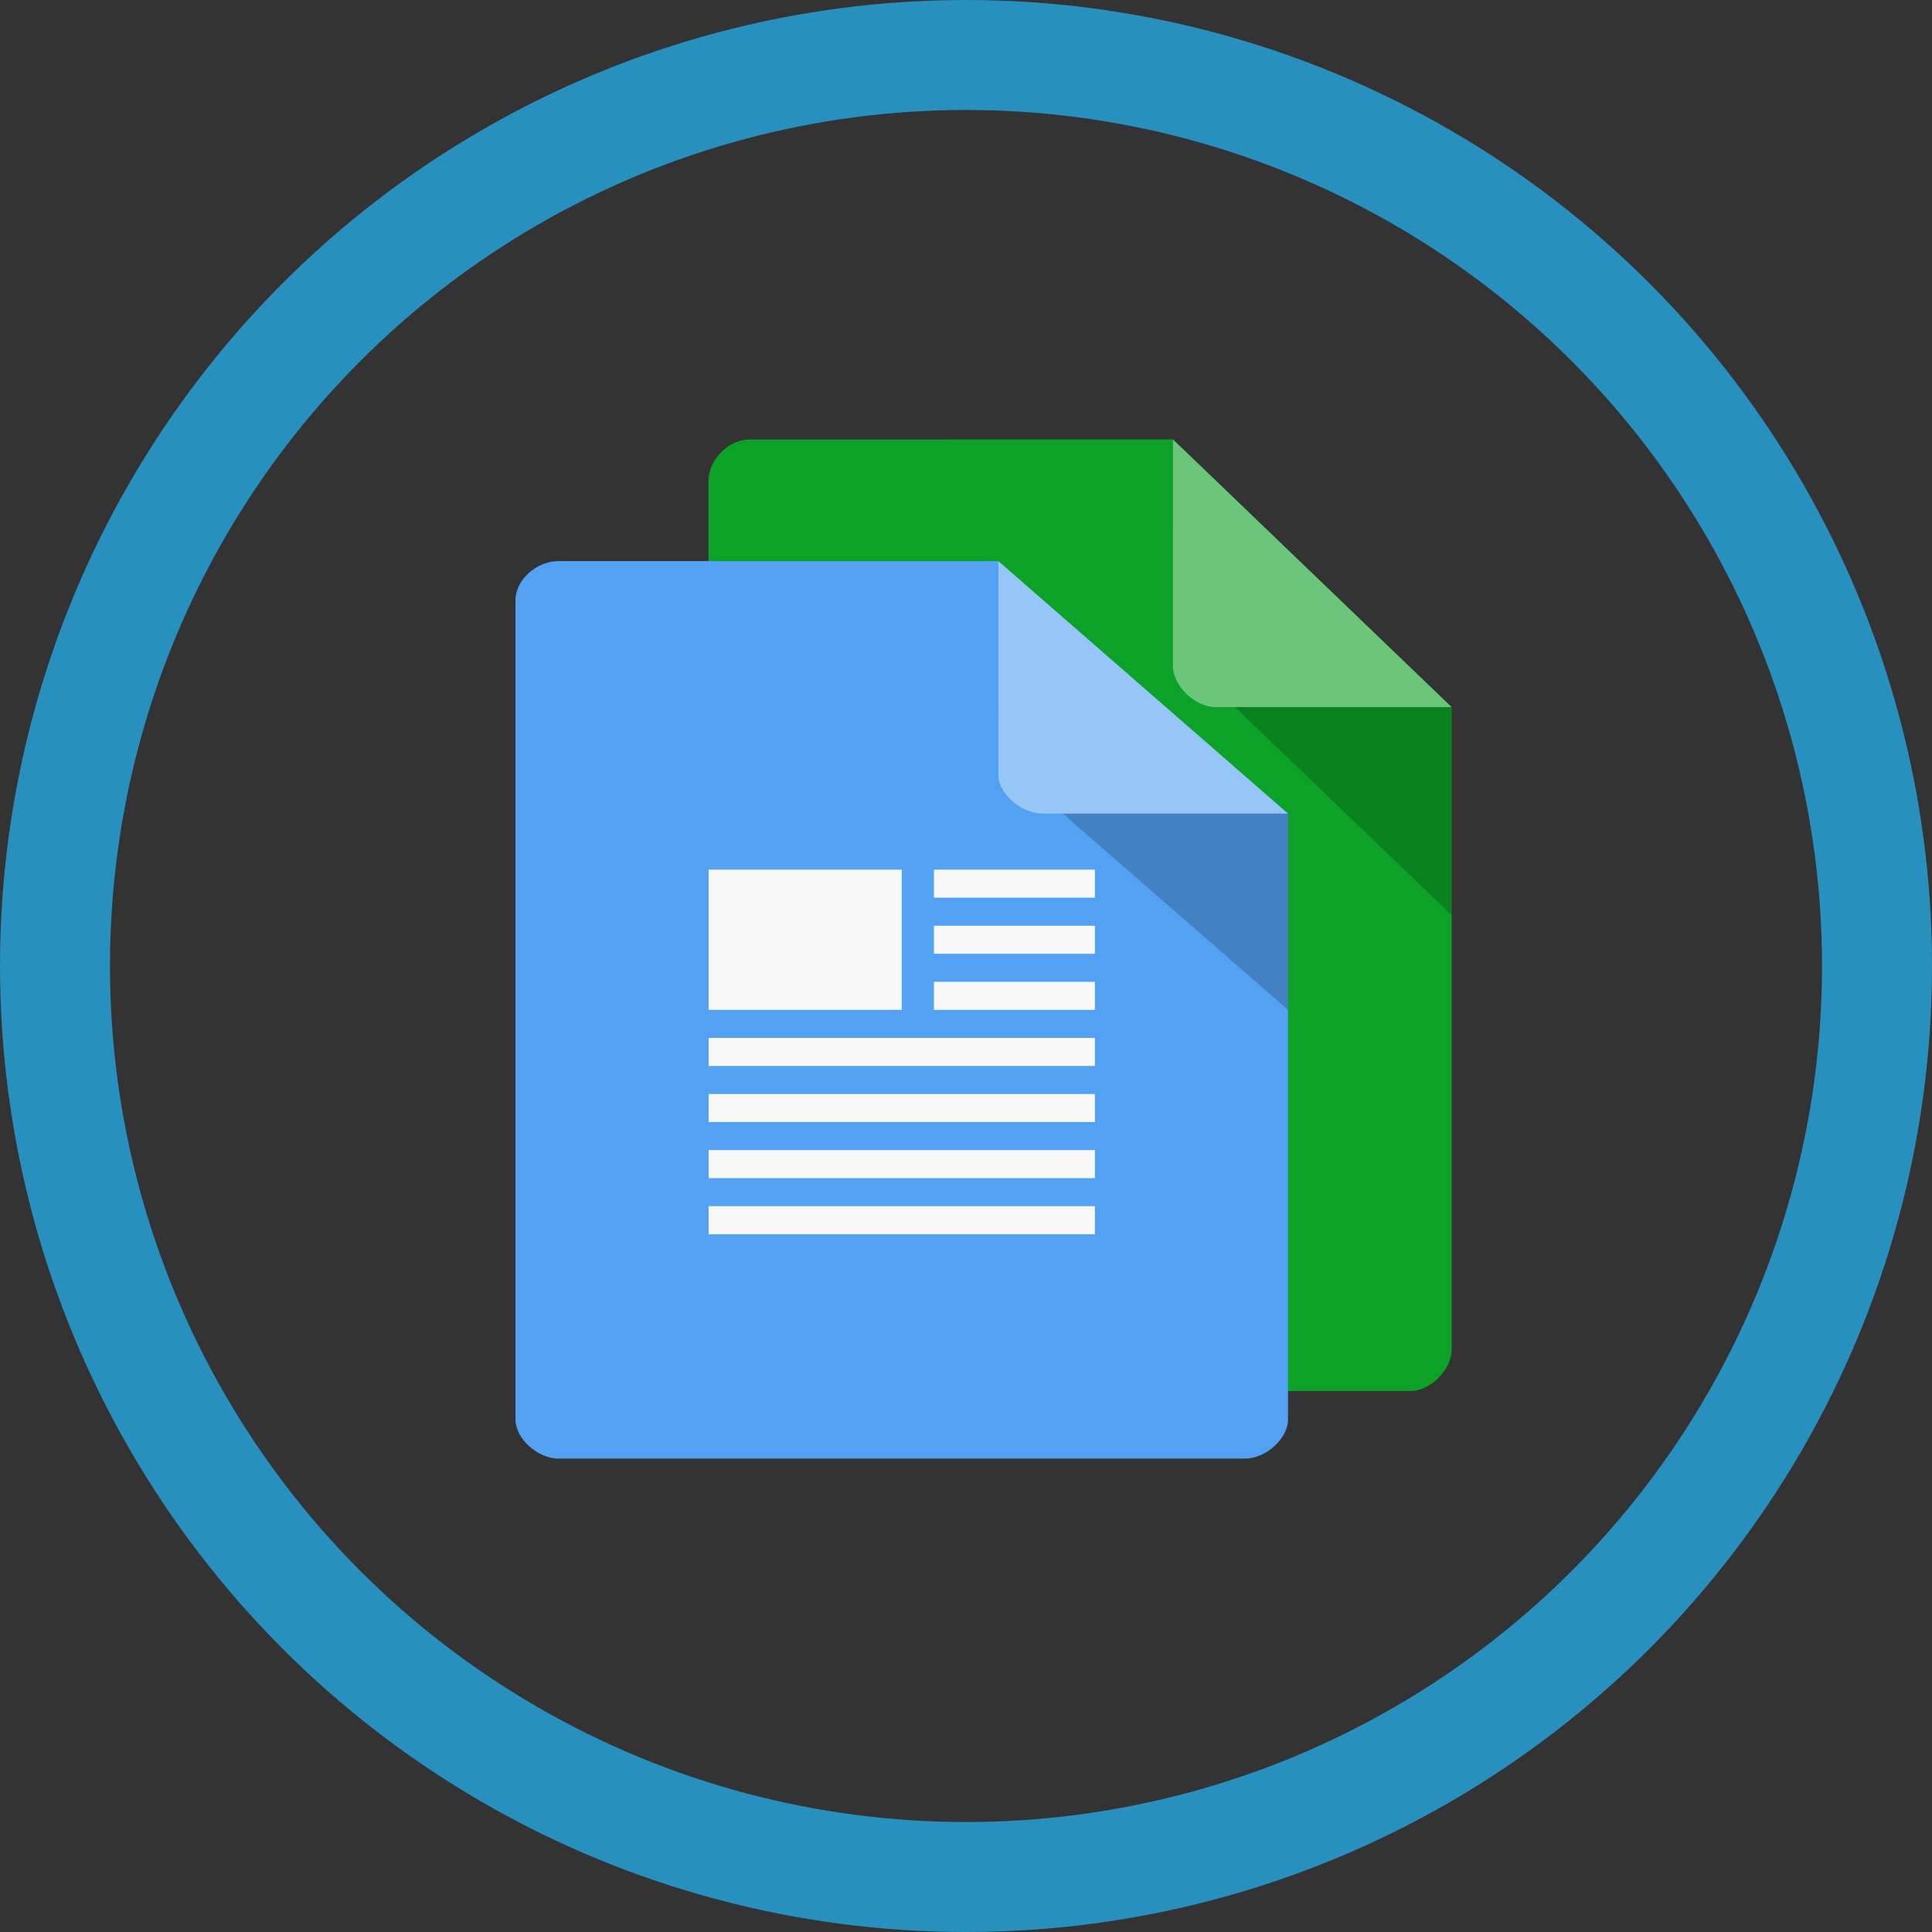 <?xml version="1.0" encoding="UTF-8" standalone="no"?>
<svg
   width="199.176"
   height="199.176"
   viewBox="0 0 149.382 149.382"
   version="1.1"
   id="svg20"
   sodipodi:docname="office.svg"
   xml:space="preserve"
   inkscape:version="1.2.2 (b0a8486541, 2022-12-01)"
   xmlns:inkscape="http://www.inkscape.org/namespaces/inkscape"
   xmlns:sodipodi="http://sodipodi.sourceforge.net/DTD/sodipodi-0.dtd"
   xmlns="http://www.w3.org/2000/svg"
   xmlns:svg="http://www.w3.org/2000/svg"><rect x="0" y="0" width="149.382" height="149.382" fill="#333333" stroke="none"/><defs
     id="defs24" /><sodipodi:namedview
     id="namedview22"
     pagecolor="#ffffff"
     bordercolor="#000000"
     borderopacity="0.25"
     inkscape:showpageshadow="2"
     inkscape:pageopacity="0.0"
     inkscape:pagecheckerboard="0"
     inkscape:deskcolor="#d1d1d1"
     showgrid="false"
     inkscape:zoom="2.2851562"
     inkscape:cx="99.555556"
     inkscape:cy="93.42906"
     inkscape:window-width="1366"
     inkscape:window-height="706"
     inkscape:window-x="0"
     inkscape:window-y="0"
     inkscape:window-maximized="1"
     inkscape:current-layer="svg20" /><circle
     style="fill:#ececec;fill-opacity:0;stroke:#2790bf;stroke-width:8.504;stroke-miterlimit:4;stroke-dasharray:none;stroke-opacity:1"
     id="path4485-7"
     cx="74.691"
     cy="74.691"
     r="70.439" /><g
     id="g1569"
     transform="matrix(1.68,0,0,1.68,20.572,21.175)"><path
       d="m 22.264,7.621 c -0.98,0 -1.904,0.927 -1.904,1.909 V 49.506 c 0,0.927 0.98,1.909 1.904,1.909 H 52.664 c 0.924,0 1.904,-0.981 1.904,-1.909 V 19.937 L 41.74,7.62 m -19.476,0"
       style="fill:#0ca228;fill-opacity:1;fill-rule:nonzero;stroke:none;stroke-width:0.698"
       id="path2-3" /><path
       d="m 13.457,13.22 c -1.019,0 -1.979,0.875 -1.979,1.8 v 37.706 c 0,0.875 1.019,1.8 1.979,1.8 h 31.599 c 0.961,0 1.979,-0.926 1.979,-1.8 V 24.837 L 33.701,13.22 m -20.244,0"
       style="fill:#53a1f2;fill-opacity:1;fill-rule:nonzero;stroke:none;stroke-width:0.691"
       id="path2" /><path
       d="m 36.664,24.838 10.371,9.036 v -9.036 z m 0,0"
       style="fill:#000000;fill-opacity:0.196;fill-rule:nonzero;stroke:none;stroke-width:0.691"
       id="path4" /><path
       d="m 33.701,13.22 13.322,11.618 H 35.743 c -0.999,0 -2.043,-0.92 -2.043,-1.79 m 0,-9.828"
       style="fill:#ffffff;fill-opacity:0.392;fill-rule:nonzero;stroke:none;stroke-width:0.691"
       id="path6" /><path
       d="m 20.367,27.42 h 8.89 v 6.454 h -8.89 z m 0,0"
       style="fill:#f8f8f8;fill-opacity:1;fill-rule:evenodd;stroke:none;stroke-width:0.691"
       id="path8" /><path
       d="m 30.738,27.42 h 7.408 v 1.291 H 30.738 Z m 0,0"
       style="fill:#f8f8f8;fill-opacity:1;fill-rule:evenodd;stroke:none;stroke-width:0.691"
       id="path10" /><path
       d="m 30.738,30.001 h 7.408 v 1.291 H 30.738 Z m 0,0"
       style="fill:#f8f8f8;fill-opacity:1;fill-rule:evenodd;stroke:none;stroke-width:0.691"
       id="path12" /><path
       d="m 30.738,32.583 h 7.408 v 1.291 H 30.738 Z m 0,0"
       style="fill:#f8f8f8;fill-opacity:1;fill-rule:evenodd;stroke:none;stroke-width:0.691"
       id="path14" /><path
       d="m 20.367,35.165 h 17.779 v 1.291 H 20.367 Z m 0,0"
       style="fill:#f8f8f8;fill-opacity:1;fill-rule:evenodd;stroke:none;stroke-width:0.691"
       id="path16" /><path
       d="m 20.367,37.746 h 17.779 v 1.291 H 20.367 Z m 0,0"
       style="fill:#f8f8f8;fill-opacity:1;fill-rule:evenodd;stroke:none;stroke-width:0.691"
       id="path18" /><path
       d="m 20.367,40.328 h 17.779 v 1.291 H 20.367 Z m 0,0"
       style="fill:#f8f8f8;fill-opacity:1;fill-rule:evenodd;stroke:none;stroke-width:0.691"
       id="path20" /><path
       d="m 20.367,42.91 h 17.779 v 1.291 H 20.367 Z m 0,0"
       style="fill:#f8f8f8;fill-opacity:1;fill-rule:evenodd;stroke:none;stroke-width:0.691"
       id="path22" /><path
       d="m 44.591,19.938 9.977,9.58 V 19.938 Z m 0,0"
       style="fill:#000000;fill-opacity:0.196;fill-rule:nonzero;stroke:none;stroke-width:0.698"
       id="path4-6" /><path
       d="M 41.74,7.621 54.556,19.938 H 43.705 c -0.961,0 -1.966,-0.976 -1.966,-1.898 m 0,-10.42"
       style="fill:#ffffff;fill-opacity:0.392;fill-rule:nonzero;stroke:none;stroke-width:0.698"
       id="path6-7" /></g></svg>
